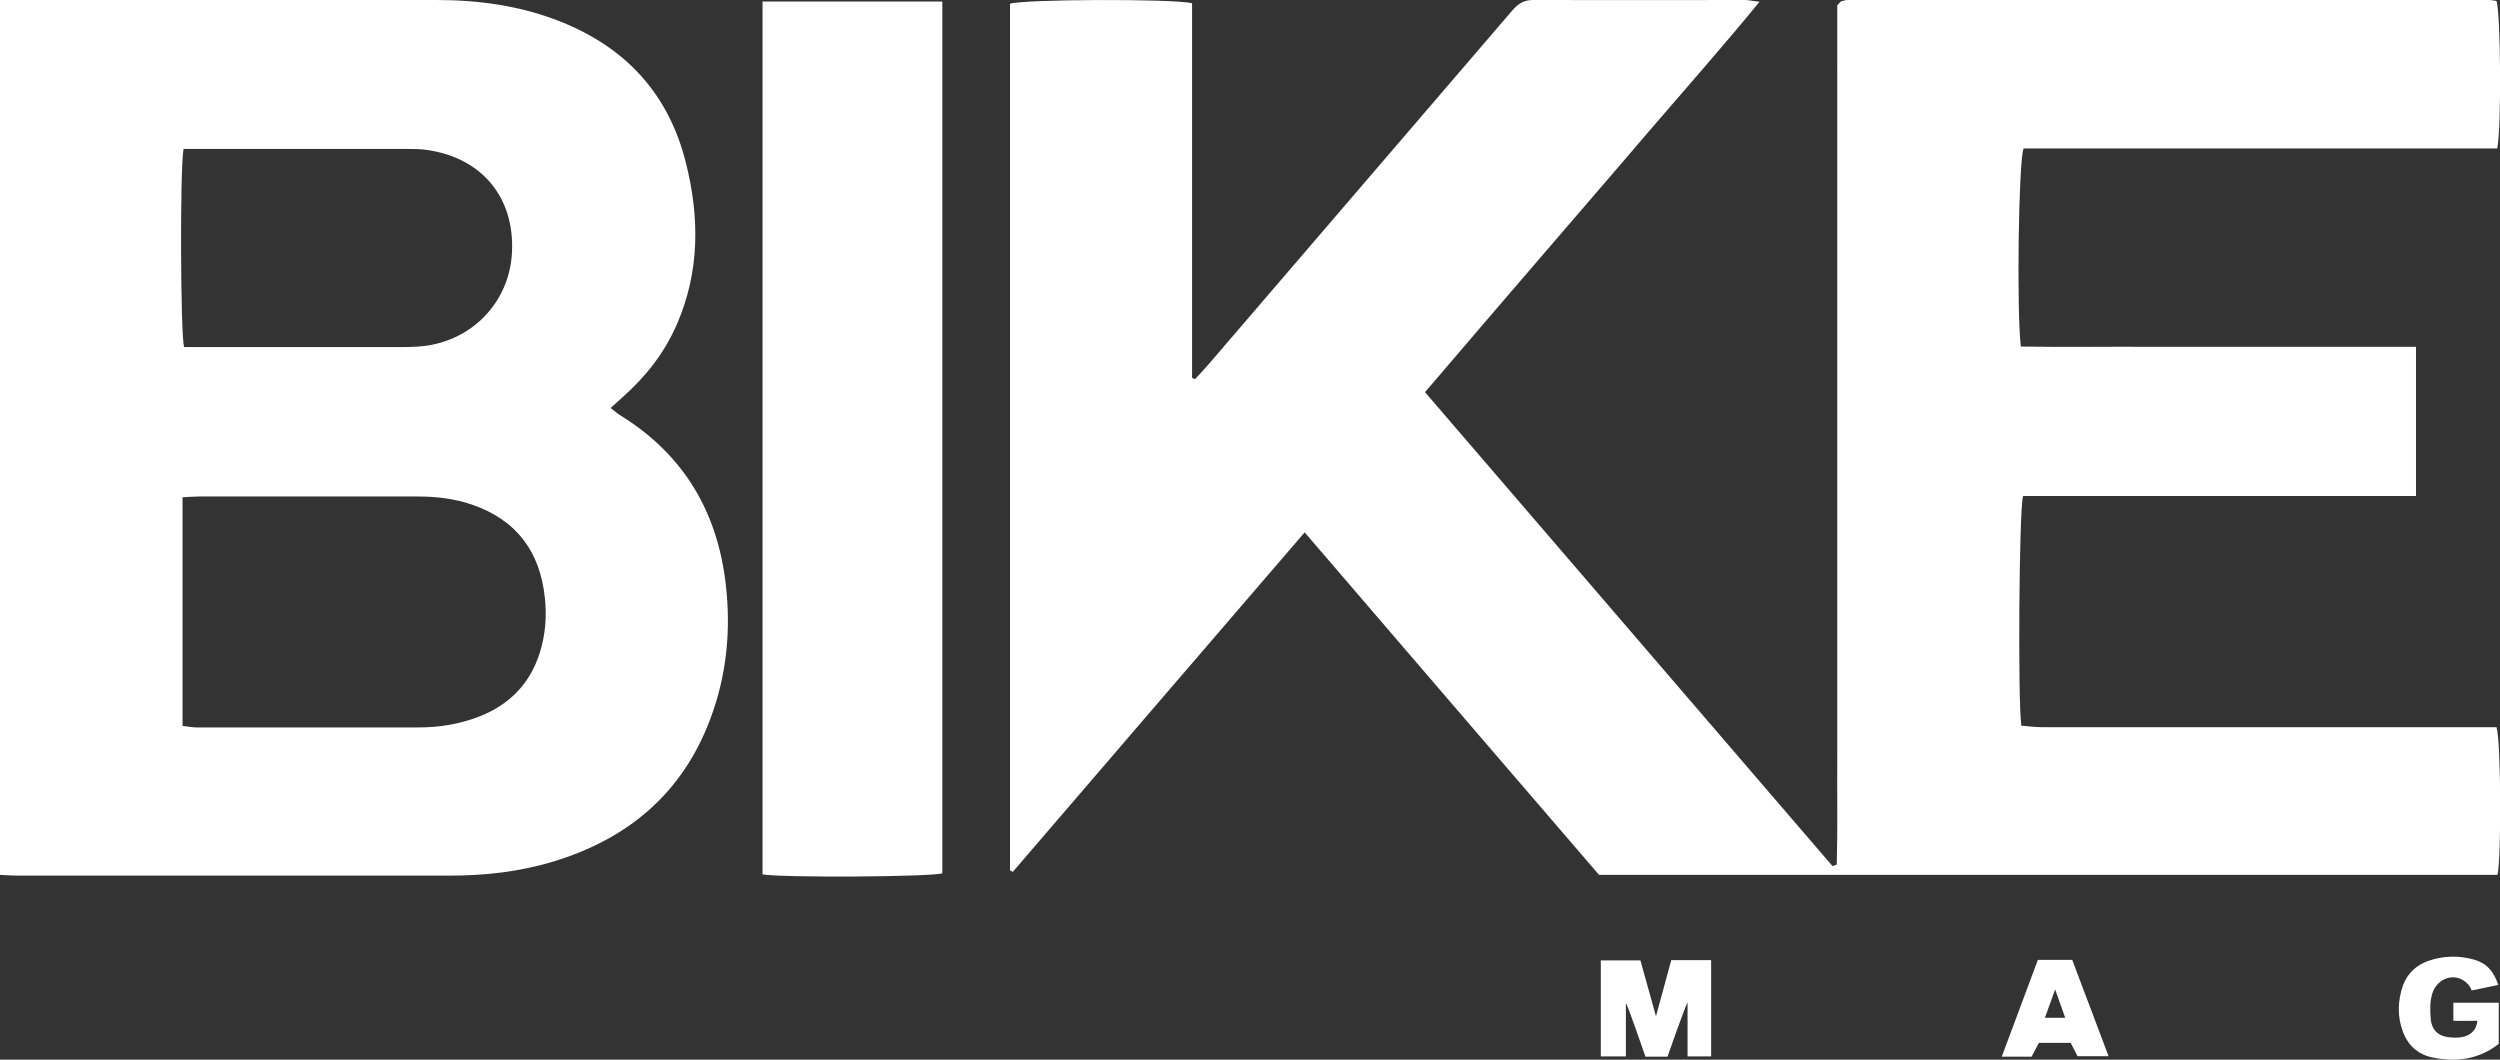 <svg viewBox="0 0 99.7 42.26" xmlns="http://www.w3.org/2000/svg" id="Layer_2"><rect x="0" y="0" width="99.7" height="42.26" fill="#333333" stroke="none"/><g id="Layer_1-2"><g><path style="fill:#fff;" d="M47.54,.13V15.07l.12,.05c.17-.19,.35-.37,.52-.57,4.04-4.71,8.08-9.41,12.12-14.12,.23-.27,.46-.43,.84-.43,2.82,.01,5.63,0,8.45,0,.15,0,.29,.04,.58,.07-1.49,1.82-2.98,3.5-4.44,5.2-1.48,1.74-2.98,3.46-4.46,5.19-1.47,1.71-2.94,3.42-4.44,5.18,5.44,6.33,10.85,12.62,16.25,18.9l.17-.06c.04-1.42,.01-2.85,.02-4.27,0-1.44,0-2.88,0-4.32V.21c.08-.08,.09-.1,.11-.12,.02-.01,.03-.03,.05-.04,.09-.02,.17-.05,.26-.05,8.52,0,17.04,0,25.55,0,.11,0,.22,.02,.32,.04,.17,.48,.2,5.09,.03,5.88h-18.89c-.2,.52-.28,6.42-.11,7.9,1.73,.03,3.47,0,5.21,.01,1.75,0,3.5,0,5.26,0h5.29v5.95h-15.67c-.16,.55-.21,8.15-.07,9.16,.26,.02,.53,.06,.81,.06,5.5,0,11,0,16.5,0,.55,0,1.1,0,1.64,0,.18,.53,.2,5.2,.04,5.89H63.77c-3.89-4.52-7.8-9.07-11.74-13.66-3.91,4.55-7.78,9.04-11.64,13.54l-.11-.06V.15c.47-.18,6.5-.21,7.26-.02Z"></path><path style="fill:#fff;" d="M0,0c.29,0,.52,0,.76,0,5.55,0,11.09,0,16.64,0,1.7,0,3.36,.23,4.95,.86,2.62,1.04,4.32,2.9,5,5.62,.55,2.17,.56,4.34-.35,6.44-.49,1.14-1.24,2.09-2.16,2.91-.15,.13-.29,.26-.49,.44,.17,.13,.29,.24,.43,.32,2.48,1.55,3.82,3.8,4.16,6.68,.22,1.86,.04,3.68-.62,5.42-1.11,2.95-3.28,4.77-6.26,5.67-1.35,.41-2.73,.56-4.14,.56-5.75,0-11.49,0-17.24,0-.22,0-.43-.02-.69-.03V0ZM7.28,19.83v9.12c.22,.02,.39,.06,.56,.06,2.95,0,5.9,0,8.85,0,.83,0,1.63-.13,2.41-.43,1.21-.47,2.04-1.31,2.43-2.56,.22-.7,.28-1.44,.2-2.17-.19-1.85-1.13-3.12-2.92-3.73-.7-.24-1.42-.32-2.16-.32-2.91,0-5.81,0-8.72,0-.2,0-.39,.02-.64,.03Zm.04-13.89c-.15,.82-.12,7.37,.02,7.9,.23,0,.47,0,.71,0,2.46,0,4.92,0,7.38,0,.42,0,.84,.01,1.26-.02,2.07-.14,3.65-1.74,3.73-3.8,.09-2.17-1.22-3.73-3.39-4.04-.26-.04-.53-.04-.8-.04-2.73,0-5.45,0-8.18,0-.24,0-.48,0-.74,0Z"></path><path style="fill:#fff;" d="M37.58,.06V34.83c-.52,.14-6.33,.18-7.17,.04V.06h7.17Z"></path><path style="fill:#fff;" d="M64.84,40.01v2.12h-1v-3.83h1.58l.62,2.23,.61-2.24h1.59v3.84h-.94v-2.14c-.05,0-.8,2.15-.8,2.15h-.88s-.73-2.13-.78-2.13Z"></path><path style="fill:#fff;" d="M99.65,39.98v1.65c-.81,.63-1.71,.74-2.65,.54-.58-.12-.98-.49-1.18-1.05-.22-.6-.2-1.21,.01-1.82,.18-.49,.54-.81,1.01-.98,.6-.21,1.22-.22,1.83-.05,.48,.14,.78,.45,.96,1.01l-1.06,.22c-.06-.18-.2-.32-.31-.39-.48-.32-1.09-.04-1.26,.51-.1,.32-.09,.7-.06,1.04,.03,.35,.25,.63,.62,.69,.4,.07,1.16,.09,1.24-.64-.33,.01-.96,0-.96,0v-.72h1.81Z"></path><path style="fill:#fff;" d="M81.27,38.28h1.37l1.45,3.84h-1.24l-.27-.53h-1.27l-.29,.55h-1.19l1.44-3.86Zm.28,2.31h.81l-.4-1.13-.41,1.13Z"></path></g></g></svg>